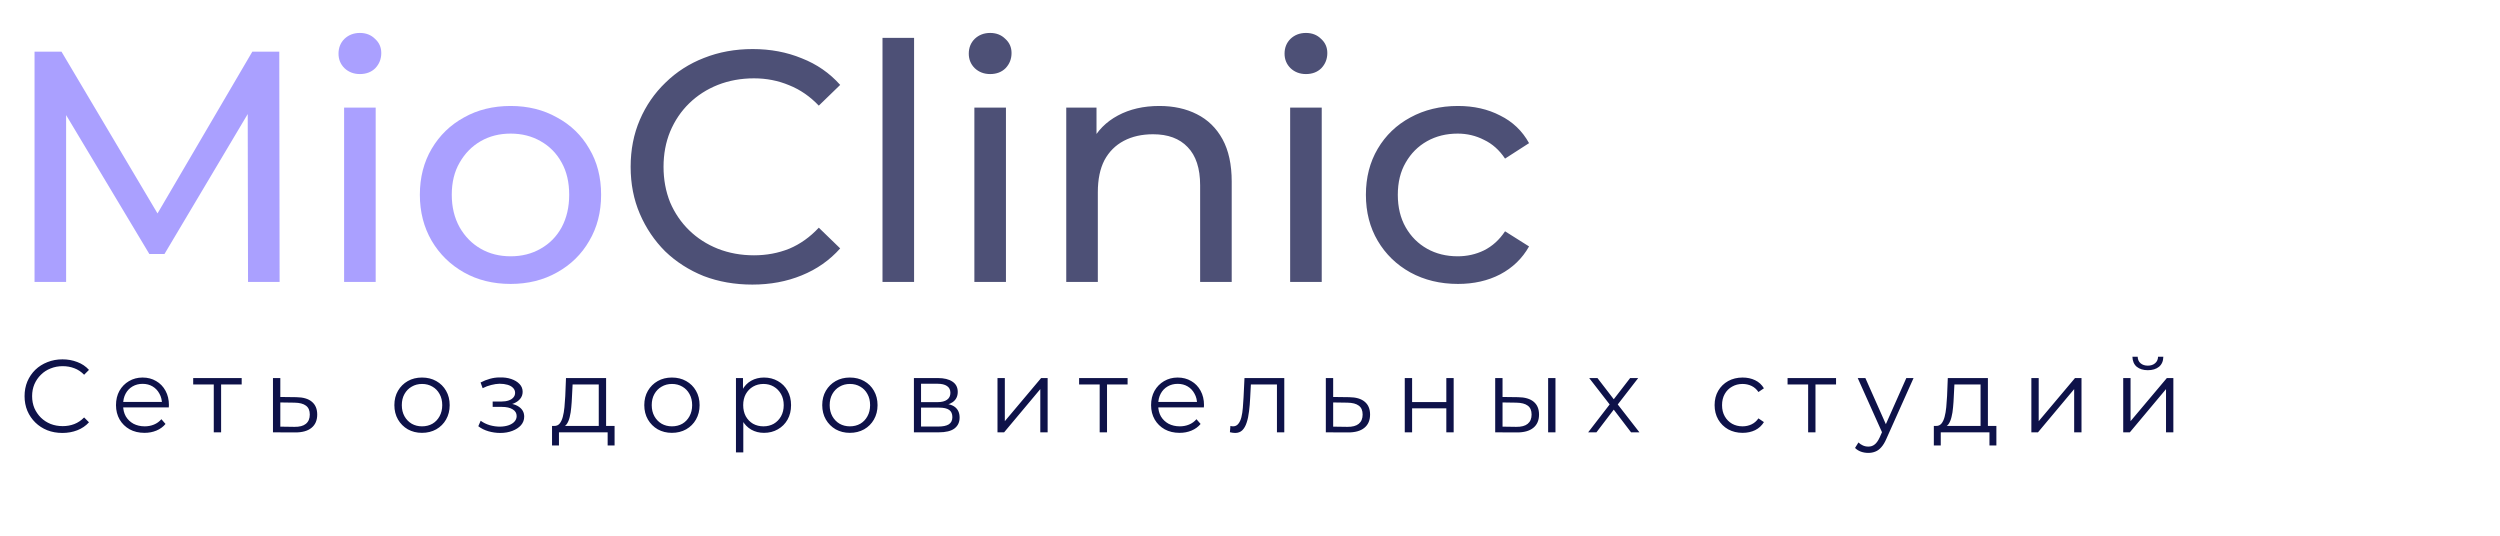<?xml version="1.0" encoding="UTF-8"?> <svg xmlns="http://www.w3.org/2000/svg" width="266" height="57" viewBox="0 0 266 57" fill="none"> <path d="M6.64 46.066C6.061 46.066 5.525 45.971 5.034 45.78C4.543 45.582 4.117 45.307 3.758 44.955C3.399 44.603 3.116 44.189 2.911 43.712C2.713 43.235 2.614 42.715 2.614 42.15C2.614 41.585 2.713 41.065 2.911 40.588C3.116 40.111 3.399 39.697 3.758 39.345C4.125 38.993 4.554 38.722 5.045 38.531C5.536 38.333 6.072 38.234 6.651 38.234C7.208 38.234 7.733 38.329 8.224 38.52C8.715 38.703 9.13 38.982 9.467 39.356L8.95 39.873C8.635 39.55 8.286 39.319 7.905 39.18C7.524 39.033 7.113 38.96 6.673 38.96C6.211 38.96 5.782 39.041 5.386 39.202C4.99 39.356 4.645 39.58 4.352 39.873C4.059 40.159 3.828 40.496 3.659 40.885C3.498 41.266 3.417 41.688 3.417 42.15C3.417 42.612 3.498 43.037 3.659 43.426C3.828 43.807 4.059 44.145 4.352 44.438C4.645 44.724 4.99 44.948 5.386 45.109C5.782 45.263 6.211 45.34 6.673 45.34C7.113 45.34 7.524 45.267 7.905 45.12C8.286 44.973 8.635 44.739 8.95 44.416L9.467 44.933C9.13 45.307 8.715 45.589 8.224 45.78C7.733 45.971 7.205 46.066 6.64 46.066ZM15.378 46.055C14.777 46.055 14.249 45.93 13.794 45.681C13.34 45.424 12.984 45.076 12.727 44.636C12.471 44.189 12.342 43.679 12.342 43.107C12.342 42.535 12.463 42.029 12.705 41.589C12.955 41.149 13.292 40.804 13.717 40.555C14.15 40.298 14.634 40.17 15.169 40.17C15.712 40.17 16.192 40.295 16.61 40.544C17.036 40.786 17.369 41.131 17.611 41.578C17.853 42.018 17.974 42.528 17.974 43.107C17.974 43.144 17.971 43.184 17.963 43.228C17.963 43.265 17.963 43.305 17.963 43.349H12.936V42.766H17.545L17.237 42.997C17.237 42.579 17.146 42.209 16.962 41.886C16.786 41.556 16.544 41.299 16.236 41.116C15.928 40.933 15.573 40.841 15.169 40.841C14.773 40.841 14.418 40.933 14.102 41.116C13.787 41.299 13.541 41.556 13.365 41.886C13.189 42.216 13.101 42.594 13.101 43.019V43.14C13.101 43.58 13.197 43.969 13.387 44.306C13.585 44.636 13.857 44.896 14.201 45.087C14.553 45.27 14.953 45.362 15.4 45.362C15.752 45.362 16.079 45.3 16.379 45.175C16.687 45.05 16.951 44.86 17.171 44.603L17.611 45.109C17.355 45.417 17.032 45.652 16.643 45.813C16.262 45.974 15.84 46.055 15.378 46.055ZM22.745 46V40.698L22.943 40.907H20.556V40.225H25.715V40.907H23.328L23.526 40.698V46H22.745ZM31.53 42.26C32.257 42.267 32.806 42.429 33.181 42.744C33.562 43.059 33.752 43.514 33.752 44.108C33.752 44.724 33.547 45.197 33.136 45.527C32.733 45.857 32.147 46.018 31.377 46.011L29.044 46V40.225H29.826V42.238L31.53 42.26ZM31.332 45.417C31.868 45.424 32.271 45.318 32.542 45.098C32.821 44.871 32.961 44.541 32.961 44.108C32.961 43.675 32.825 43.36 32.553 43.162C32.282 42.957 31.875 42.85 31.332 42.843L29.826 42.821V45.395L31.332 45.417ZM44.898 46.055C44.34 46.055 43.838 45.93 43.391 45.681C42.951 45.424 42.602 45.076 42.346 44.636C42.089 44.189 41.961 43.679 41.961 43.107C41.961 42.528 42.089 42.018 42.346 41.578C42.602 41.138 42.951 40.793 43.391 40.544C43.831 40.295 44.333 40.17 44.898 40.17C45.47 40.17 45.976 40.295 46.416 40.544C46.863 40.793 47.211 41.138 47.461 41.578C47.717 42.018 47.846 42.528 47.846 43.107C47.846 43.679 47.717 44.189 47.461 44.636C47.211 45.076 46.863 45.424 46.416 45.681C45.968 45.93 45.462 46.055 44.898 46.055ZM44.898 45.362C45.316 45.362 45.686 45.27 46.009 45.087C46.331 44.896 46.584 44.632 46.768 44.295C46.958 43.95 47.054 43.554 47.054 43.107C47.054 42.652 46.958 42.256 46.768 41.919C46.584 41.582 46.331 41.321 46.009 41.138C45.686 40.947 45.319 40.852 44.909 40.852C44.498 40.852 44.131 40.947 43.809 41.138C43.486 41.321 43.229 41.582 43.039 41.919C42.848 42.256 42.753 42.652 42.753 43.107C42.753 43.554 42.848 43.95 43.039 44.295C43.229 44.632 43.486 44.896 43.809 45.087C44.131 45.27 44.494 45.362 44.898 45.362ZM53.223 46.066C52.805 46.066 52.391 46.007 51.98 45.89C51.569 45.773 51.206 45.593 50.891 45.351L51.144 44.768C51.422 44.973 51.745 45.131 52.112 45.241C52.478 45.344 52.842 45.395 53.201 45.395C53.56 45.388 53.872 45.336 54.136 45.241C54.4 45.146 54.605 45.014 54.752 44.845C54.898 44.676 54.972 44.486 54.972 44.273C54.972 43.965 54.833 43.727 54.554 43.558C54.275 43.382 53.894 43.294 53.41 43.294H52.42V42.722H53.355C53.641 42.722 53.894 42.685 54.114 42.612C54.334 42.539 54.502 42.432 54.62 42.293C54.745 42.154 54.807 41.989 54.807 41.798C54.807 41.593 54.733 41.417 54.587 41.27C54.447 41.123 54.253 41.013 54.004 40.94C53.755 40.867 53.472 40.83 53.157 40.83C52.871 40.837 52.574 40.881 52.266 40.962C51.958 41.035 51.654 41.149 51.353 41.303L51.133 40.698C51.47 40.522 51.804 40.39 52.134 40.302C52.471 40.207 52.809 40.159 53.146 40.159C53.608 40.144 54.022 40.199 54.389 40.324C54.763 40.449 55.06 40.628 55.28 40.863C55.5 41.09 55.61 41.365 55.61 41.688C55.61 41.974 55.522 42.223 55.346 42.436C55.17 42.649 54.935 42.814 54.642 42.931C54.349 43.048 54.015 43.107 53.641 43.107L53.674 42.898C54.334 42.898 54.847 43.026 55.214 43.283C55.588 43.54 55.775 43.888 55.775 44.328C55.775 44.673 55.661 44.977 55.434 45.241C55.206 45.498 54.898 45.699 54.51 45.846C54.129 45.993 53.7 46.066 53.223 46.066ZM63.708 45.626V40.907H60.925L60.859 42.194C60.844 42.583 60.819 42.964 60.782 43.338C60.752 43.712 60.697 44.057 60.617 44.372C60.544 44.68 60.437 44.933 60.298 45.131C60.158 45.322 59.979 45.432 59.759 45.461L58.978 45.318C59.205 45.325 59.392 45.245 59.539 45.076C59.685 44.9 59.799 44.662 59.88 44.361C59.961 44.06 60.019 43.719 60.056 43.338C60.093 42.949 60.122 42.553 60.144 42.15L60.221 40.225H64.489V45.626H63.708ZM58.736 47.397V45.318H65.391V47.397H64.654V46H59.473V47.397H58.736ZM71.489 46.055C70.931 46.055 70.429 45.93 69.982 45.681C69.542 45.424 69.194 45.076 68.937 44.636C68.68 44.189 68.552 43.679 68.552 43.107C68.552 42.528 68.68 42.018 68.937 41.578C69.194 41.138 69.542 40.793 69.982 40.544C70.422 40.295 70.924 40.17 71.489 40.17C72.061 40.17 72.567 40.295 73.007 40.544C73.454 40.793 73.802 41.138 74.052 41.578C74.308 42.018 74.437 42.528 74.437 43.107C74.437 43.679 74.308 44.189 74.052 44.636C73.802 45.076 73.454 45.424 73.007 45.681C72.559 45.93 72.053 46.055 71.489 46.055ZM71.489 45.362C71.907 45.362 72.277 45.27 72.6 45.087C72.922 44.896 73.175 44.632 73.359 44.295C73.549 43.95 73.645 43.554 73.645 43.107C73.645 42.652 73.549 42.256 73.359 41.919C73.175 41.582 72.922 41.321 72.6 41.138C72.277 40.947 71.91 40.852 71.5 40.852C71.089 40.852 70.722 40.947 70.4 41.138C70.077 41.321 69.82 41.582 69.63 41.919C69.439 42.256 69.344 42.652 69.344 43.107C69.344 43.554 69.439 43.95 69.63 44.295C69.82 44.632 70.077 44.896 70.4 45.087C70.722 45.27 71.085 45.362 71.489 45.362ZM81.287 46.055C80.788 46.055 80.337 45.941 79.934 45.714C79.531 45.479 79.208 45.146 78.966 44.713C78.731 44.273 78.614 43.738 78.614 43.107C78.614 42.476 78.731 41.945 78.966 41.512C79.201 41.072 79.52 40.738 79.923 40.511C80.326 40.284 80.781 40.17 81.287 40.17C81.837 40.17 82.328 40.295 82.761 40.544C83.201 40.786 83.546 41.131 83.795 41.578C84.044 42.018 84.169 42.528 84.169 43.107C84.169 43.694 84.044 44.207 83.795 44.647C83.546 45.087 83.201 45.432 82.761 45.681C82.328 45.93 81.837 46.055 81.287 46.055ZM78.306 48.134V40.225H79.054V41.963L78.977 43.118L79.087 44.284V48.134H78.306ZM81.232 45.362C81.643 45.362 82.009 45.27 82.332 45.087C82.655 44.896 82.911 44.632 83.102 44.295C83.293 43.95 83.388 43.554 83.388 43.107C83.388 42.66 83.293 42.267 83.102 41.93C82.911 41.593 82.655 41.329 82.332 41.138C82.009 40.947 81.643 40.852 81.232 40.852C80.821 40.852 80.451 40.947 80.121 41.138C79.798 41.329 79.542 41.593 79.351 41.93C79.168 42.267 79.076 42.66 79.076 43.107C79.076 43.554 79.168 43.95 79.351 44.295C79.542 44.632 79.798 44.896 80.121 45.087C80.451 45.27 80.821 45.362 81.232 45.362ZM90.423 46.055C89.866 46.055 89.363 45.93 88.916 45.681C88.476 45.424 88.128 45.076 87.871 44.636C87.614 44.189 87.486 43.679 87.486 43.107C87.486 42.528 87.614 42.018 87.871 41.578C88.128 41.138 88.476 40.793 88.916 40.544C89.356 40.295 89.858 40.17 90.423 40.17C90.995 40.17 91.501 40.295 91.941 40.544C92.388 40.793 92.737 41.138 92.986 41.578C93.243 42.018 93.371 42.528 93.371 43.107C93.371 43.679 93.243 44.189 92.986 44.636C92.737 45.076 92.388 45.424 91.941 45.681C91.494 45.93 90.988 46.055 90.423 46.055ZM90.423 45.362C90.841 45.362 91.211 45.27 91.534 45.087C91.857 44.896 92.11 44.632 92.293 44.295C92.484 43.95 92.579 43.554 92.579 43.107C92.579 42.652 92.484 42.256 92.293 41.919C92.11 41.582 91.857 41.321 91.534 41.138C91.211 40.947 90.845 40.852 90.434 40.852C90.023 40.852 89.657 40.947 89.334 41.138C89.011 41.321 88.755 41.582 88.564 41.919C88.373 42.256 88.278 42.652 88.278 43.107C88.278 43.554 88.373 43.95 88.564 44.295C88.755 44.632 89.011 44.896 89.334 45.087C89.657 45.27 90.02 45.362 90.423 45.362ZM97.24 46V40.225H99.792C100.445 40.225 100.958 40.35 101.332 40.599C101.714 40.848 101.904 41.215 101.904 41.699C101.904 42.168 101.725 42.531 101.365 42.788C101.006 43.037 100.533 43.162 99.946 43.162L100.1 42.931C100.79 42.931 101.296 43.059 101.618 43.316C101.941 43.573 102.102 43.943 102.102 44.427C102.102 44.926 101.919 45.314 101.552 45.593C101.193 45.864 100.632 46 99.869 46H97.24ZM97.999 45.384H99.836C100.328 45.384 100.698 45.307 100.947 45.153C101.204 44.992 101.332 44.735 101.332 44.383C101.332 44.031 101.219 43.774 100.991 43.613C100.764 43.452 100.405 43.371 99.913 43.371H97.999V45.384ZM97.999 42.788H99.737C100.185 42.788 100.526 42.704 100.76 42.535C101.002 42.366 101.123 42.121 101.123 41.798C101.123 41.475 101.002 41.233 100.76 41.072C100.526 40.911 100.185 40.83 99.737 40.83H97.999V42.788ZM106.133 46V40.225H106.914V44.812L110.775 40.225H111.468V46H110.687V41.402L106.837 46H106.133ZM117.006 46V40.698L117.204 40.907H114.817V40.225H119.976V40.907H117.589L117.787 40.698V46H117.006ZM125.511 46.055C124.91 46.055 124.382 45.93 123.927 45.681C123.473 45.424 123.117 45.076 122.86 44.636C122.604 44.189 122.475 43.679 122.475 43.107C122.475 42.535 122.596 42.029 122.838 41.589C123.088 41.149 123.425 40.804 123.85 40.555C124.283 40.298 124.767 40.17 125.302 40.17C125.845 40.17 126.325 40.295 126.743 40.544C127.169 40.786 127.502 41.131 127.744 41.578C127.986 42.018 128.107 42.528 128.107 43.107C128.107 43.144 128.104 43.184 128.096 43.228C128.096 43.265 128.096 43.305 128.096 43.349H123.069V42.766H127.678L127.37 42.997C127.37 42.579 127.279 42.209 127.095 41.886C126.919 41.556 126.677 41.299 126.369 41.116C126.061 40.933 125.706 40.841 125.302 40.841C124.906 40.841 124.551 40.933 124.235 41.116C123.92 41.299 123.674 41.556 123.498 41.886C123.322 42.216 123.234 42.594 123.234 43.019V43.14C123.234 43.58 123.33 43.969 123.52 44.306C123.718 44.636 123.99 44.896 124.334 45.087C124.686 45.27 125.086 45.362 125.533 45.362C125.885 45.362 126.212 45.3 126.512 45.175C126.82 45.05 127.084 44.86 127.304 44.603L127.744 45.109C127.488 45.417 127.165 45.652 126.776 45.813C126.395 45.974 125.973 46.055 125.511 46.055ZM130.862 45.989L130.917 45.318C130.968 45.325 131.016 45.336 131.06 45.351C131.111 45.358 131.155 45.362 131.192 45.362C131.427 45.362 131.614 45.274 131.753 45.098C131.9 44.922 132.01 44.687 132.083 44.394C132.156 44.101 132.208 43.771 132.237 43.404C132.266 43.03 132.292 42.656 132.314 42.282L132.413 40.225H136.648V46H135.867V40.676L136.065 40.907H132.919L133.106 40.665L133.018 42.337C132.996 42.836 132.956 43.312 132.897 43.767C132.846 44.222 132.761 44.621 132.644 44.966C132.534 45.311 132.38 45.582 132.182 45.78C131.984 45.971 131.731 46.066 131.423 46.066C131.335 46.066 131.243 46.059 131.148 46.044C131.06 46.029 130.965 46.011 130.862 45.989ZM143.554 42.26C144.28 42.267 144.83 42.429 145.204 42.744C145.586 43.059 145.776 43.514 145.776 44.108C145.776 44.724 145.571 45.197 145.16 45.527C144.757 45.857 144.17 46.018 143.4 46.011L141.068 46V40.225H141.849V42.238L143.554 42.26ZM143.356 45.417C143.892 45.424 144.295 45.318 144.566 45.098C144.845 44.871 144.984 44.541 144.984 44.108C144.984 43.675 144.849 43.36 144.577 43.162C144.306 42.957 143.899 42.85 143.356 42.843L141.849 42.821V45.395L143.356 45.417ZM149.467 46V40.225H150.248V42.777H153.889V40.225H154.67V46H153.889V43.448H150.248V46H149.467ZM164.721 46V40.225H165.502V46H164.721ZM161.52 42.26C162.246 42.267 162.8 42.429 163.181 42.744C163.563 43.059 163.753 43.514 163.753 44.108C163.753 44.724 163.548 45.197 163.137 45.527C162.727 45.857 162.14 46.018 161.377 46.011L159.089 46V40.225H159.87V42.238L161.52 42.26ZM161.322 45.417C161.865 45.424 162.272 45.318 162.543 45.098C162.822 44.871 162.961 44.541 162.961 44.108C162.961 43.675 162.826 43.36 162.554 43.162C162.283 42.957 161.872 42.85 161.322 42.843L159.87 42.821V45.395L161.322 45.417ZM168.98 46L171.422 42.832L171.411 43.217L169.09 40.225H169.97L171.873 42.7L171.543 42.689L173.446 40.225H174.304L171.961 43.25L171.972 42.832L174.436 46H173.545L171.532 43.36L171.84 43.404L169.86 46H168.98ZM185.415 46.055C184.843 46.055 184.33 45.93 183.875 45.681C183.428 45.424 183.076 45.076 182.819 44.636C182.562 44.189 182.434 43.679 182.434 43.107C182.434 42.528 182.562 42.018 182.819 41.578C183.076 41.138 183.428 40.793 183.875 40.544C184.33 40.295 184.843 40.17 185.415 40.17C185.906 40.17 186.35 40.265 186.746 40.456C187.142 40.647 187.454 40.933 187.681 41.314L187.098 41.71C186.9 41.417 186.654 41.2 186.361 41.061C186.068 40.922 185.749 40.852 185.404 40.852C184.993 40.852 184.623 40.947 184.293 41.138C183.963 41.321 183.703 41.582 183.512 41.919C183.321 42.256 183.226 42.652 183.226 43.107C183.226 43.562 183.321 43.958 183.512 44.295C183.703 44.632 183.963 44.896 184.293 45.087C184.623 45.27 184.993 45.362 185.404 45.362C185.749 45.362 186.068 45.292 186.361 45.153C186.654 45.014 186.9 44.801 187.098 44.515L187.681 44.911C187.454 45.285 187.142 45.571 186.746 45.769C186.35 45.96 185.906 46.055 185.415 46.055ZM192.386 46V40.698L192.584 40.907H190.197V40.225H195.356V40.907H192.969L193.167 40.698V46H192.386ZM198.784 48.189C198.513 48.189 198.252 48.145 198.003 48.057C197.761 47.969 197.552 47.837 197.376 47.661L197.739 47.078C197.886 47.217 198.043 47.324 198.212 47.397C198.388 47.478 198.582 47.518 198.795 47.518C199.052 47.518 199.272 47.445 199.455 47.298C199.646 47.159 199.825 46.909 199.994 46.55L200.368 45.703L200.456 45.582L202.832 40.225H203.602L200.709 46.693C200.548 47.067 200.368 47.364 200.17 47.584C199.979 47.804 199.77 47.958 199.543 48.046C199.316 48.141 199.063 48.189 198.784 48.189ZM200.324 46.165L197.662 40.225H198.476L200.83 45.527L200.324 46.165ZM210.732 45.626V40.907H207.949L207.883 42.194C207.868 42.583 207.843 42.964 207.806 43.338C207.777 43.712 207.722 44.057 207.641 44.372C207.568 44.68 207.461 44.933 207.322 45.131C207.183 45.322 207.003 45.432 206.783 45.461L206.002 45.318C206.229 45.325 206.416 45.245 206.563 45.076C206.71 44.9 206.823 44.662 206.904 44.361C206.985 44.06 207.043 43.719 207.08 43.338C207.117 42.949 207.146 42.553 207.168 42.15L207.245 40.225H211.513V45.626H210.732ZM205.76 47.397V45.318H212.415V47.397H211.678V46H206.497V47.397H205.76ZM216.137 46V40.225H216.918V44.812L220.779 40.225H221.472V46H220.691V41.402L216.841 46H216.137ZM225.91 46V40.225H226.691V44.812L230.552 40.225H231.245V46H230.464V41.402L226.614 46H225.91ZM228.528 39.389C228.044 39.389 227.652 39.268 227.351 39.026C227.058 38.777 226.904 38.421 226.889 37.959H227.45C227.457 38.252 227.56 38.483 227.758 38.652C227.956 38.821 228.213 38.905 228.528 38.905C228.843 38.905 229.1 38.821 229.298 38.652C229.503 38.483 229.61 38.252 229.617 37.959H230.178C230.171 38.421 230.017 38.777 229.716 39.026C229.415 39.268 229.019 39.389 228.528 39.389Z" fill="#0E1249"></path> <path d="M3.675 30V5.5H6.545L17.535 24.015H15.995L26.845 5.5H29.715L29.75 30H26.39L26.355 10.785H27.16L17.5 27.025H15.89L6.16 10.785H7.035V30H3.675ZM36.613 30V11.45H39.973V30H36.613ZM38.293 7.88C37.639 7.88 37.091 7.67 36.648 7.25C36.228 6.83 36.018 6.317 36.018 5.71C36.018 5.08 36.228 4.555 36.648 4.135C37.091 3.715 37.639 3.505 38.293 3.505C38.946 3.505 39.483 3.715 39.903 4.135C40.346 4.532 40.568 5.033 40.568 5.64C40.568 6.27 40.358 6.807 39.938 7.25C39.518 7.67 38.969 7.88 38.293 7.88ZM54.333 30.21C52.467 30.21 50.81 29.802 49.363 28.985C47.916 28.168 46.773 27.048 45.933 25.625C45.093 24.178 44.673 22.545 44.673 20.725C44.673 18.882 45.093 17.248 45.933 15.825C46.773 14.402 47.916 13.293 49.363 12.5C50.81 11.683 52.467 11.275 54.333 11.275C56.176 11.275 57.822 11.683 59.268 12.5C60.738 13.293 61.882 14.402 62.698 15.825C63.538 17.225 63.958 18.858 63.958 20.725C63.958 22.568 63.538 24.202 62.698 25.625C61.882 27.048 60.738 28.168 59.268 28.985C57.822 29.802 56.176 30.21 54.333 30.21ZM54.333 27.27C55.523 27.27 56.585 27.002 57.518 26.465C58.475 25.928 59.221 25.17 59.758 24.19C60.295 23.187 60.563 22.032 60.563 20.725C60.563 19.395 60.295 18.252 59.758 17.295C59.221 16.315 58.475 15.557 57.518 15.02C56.585 14.483 55.523 14.215 54.333 14.215C53.143 14.215 52.081 14.483 51.148 15.02C50.215 15.557 49.468 16.315 48.908 17.295C48.348 18.252 48.068 19.395 48.068 20.725C48.068 22.032 48.348 23.187 48.908 24.19C49.468 25.17 50.215 25.928 51.148 26.465C52.081 27.002 53.143 27.27 54.333 27.27Z" fill="#AAA0FF"></path> <path d="M80.05 30.28C78.183 30.28 76.457 29.977 74.87 29.37C73.307 28.74 71.942 27.865 70.775 26.745C69.632 25.602 68.733 24.272 68.08 22.755C67.427 21.238 67.1 19.57 67.1 17.75C67.1 15.93 67.427 14.262 68.08 12.745C68.733 11.228 69.643 9.91 70.81 8.79C71.977 7.647 73.342 6.772 74.905 6.165C76.492 5.535 78.218 5.22 80.085 5.22C81.975 5.22 83.713 5.547 85.3 6.2C86.91 6.83 88.275 7.775 89.395 9.035L87.12 11.24C86.187 10.26 85.137 9.537 83.97 9.07C82.803 8.58 81.555 8.335 80.225 8.335C78.848 8.335 77.565 8.568 76.375 9.035C75.208 9.502 74.193 10.155 73.33 10.995C72.467 11.835 71.79 12.838 71.3 14.005C70.833 15.148 70.6 16.397 70.6 17.75C70.6 19.103 70.833 20.363 71.3 21.53C71.79 22.673 72.467 23.665 73.33 24.505C74.193 25.345 75.208 25.998 76.375 26.465C77.565 26.932 78.848 27.165 80.225 27.165C81.555 27.165 82.803 26.932 83.97 26.465C85.137 25.975 86.187 25.228 87.12 24.225L89.395 26.43C88.275 27.69 86.91 28.647 85.3 29.3C83.713 29.953 81.963 30.28 80.05 30.28ZM93.898 30V4.03H97.258V30H93.898ZM103.673 30V11.45H107.033V30H103.673ZM105.353 7.88C104.7 7.88 104.152 7.67 103.708 7.25C103.288 6.83 103.078 6.317 103.078 5.71C103.078 5.08 103.288 4.555 103.708 4.135C104.152 3.715 104.7 3.505 105.353 3.505C106.007 3.505 106.543 3.715 106.963 4.135C107.407 4.532 107.628 5.033 107.628 5.64C107.628 6.27 107.418 6.807 106.998 7.25C106.578 7.67 106.03 7.88 105.353 7.88ZM123.354 11.275C124.87 11.275 126.2 11.567 127.344 12.15C128.51 12.733 129.42 13.62 130.074 14.81C130.727 16 131.054 17.505 131.054 19.325V30H127.694V19.71C127.694 17.913 127.25 16.56 126.364 15.65C125.5 14.74 124.275 14.285 122.689 14.285C121.499 14.285 120.46 14.518 119.574 14.985C118.687 15.452 117.999 16.14 117.509 17.05C117.042 17.96 116.809 19.092 116.809 20.445V30H113.449V11.45H116.669V16.455L116.144 15.125C116.75 13.912 117.684 12.967 118.944 12.29C120.204 11.613 121.674 11.275 123.354 11.275ZM137.272 30V11.45H140.632V30H137.272ZM138.952 7.88C138.299 7.88 137.75 7.67 137.307 7.25C136.887 6.83 136.677 6.317 136.677 5.71C136.677 5.08 136.887 4.555 137.307 4.135C137.75 3.715 138.299 3.505 138.952 3.505C139.605 3.505 140.142 3.715 140.562 4.135C141.005 4.532 141.227 5.033 141.227 5.64C141.227 6.27 141.017 6.807 140.597 7.25C140.177 7.67 139.629 7.88 138.952 7.88ZM155.132 30.21C153.242 30.21 151.551 29.802 150.057 28.985C148.587 28.168 147.432 27.048 146.592 25.625C145.752 24.202 145.332 22.568 145.332 20.725C145.332 18.882 145.752 17.248 146.592 15.825C147.432 14.402 148.587 13.293 150.057 12.5C151.551 11.683 153.242 11.275 155.132 11.275C156.812 11.275 158.306 11.613 159.612 12.29C160.942 12.943 161.969 13.923 162.692 15.23L160.137 16.875C159.531 15.965 158.784 15.3 157.897 14.88C157.034 14.437 156.101 14.215 155.097 14.215C153.884 14.215 152.799 14.483 151.842 15.02C150.886 15.557 150.127 16.315 149.567 17.295C149.007 18.252 148.727 19.395 148.727 20.725C148.727 22.055 149.007 23.21 149.567 24.19C150.127 25.17 150.886 25.928 151.842 26.465C152.799 27.002 153.884 27.27 155.097 27.27C156.101 27.27 157.034 27.06 157.897 26.64C158.784 26.197 159.531 25.52 160.137 24.61L162.692 26.22C161.969 27.503 160.942 28.495 159.612 29.195C158.306 29.872 156.812 30.21 155.132 30.21Z" fill="#4D5076"></path> </svg> 